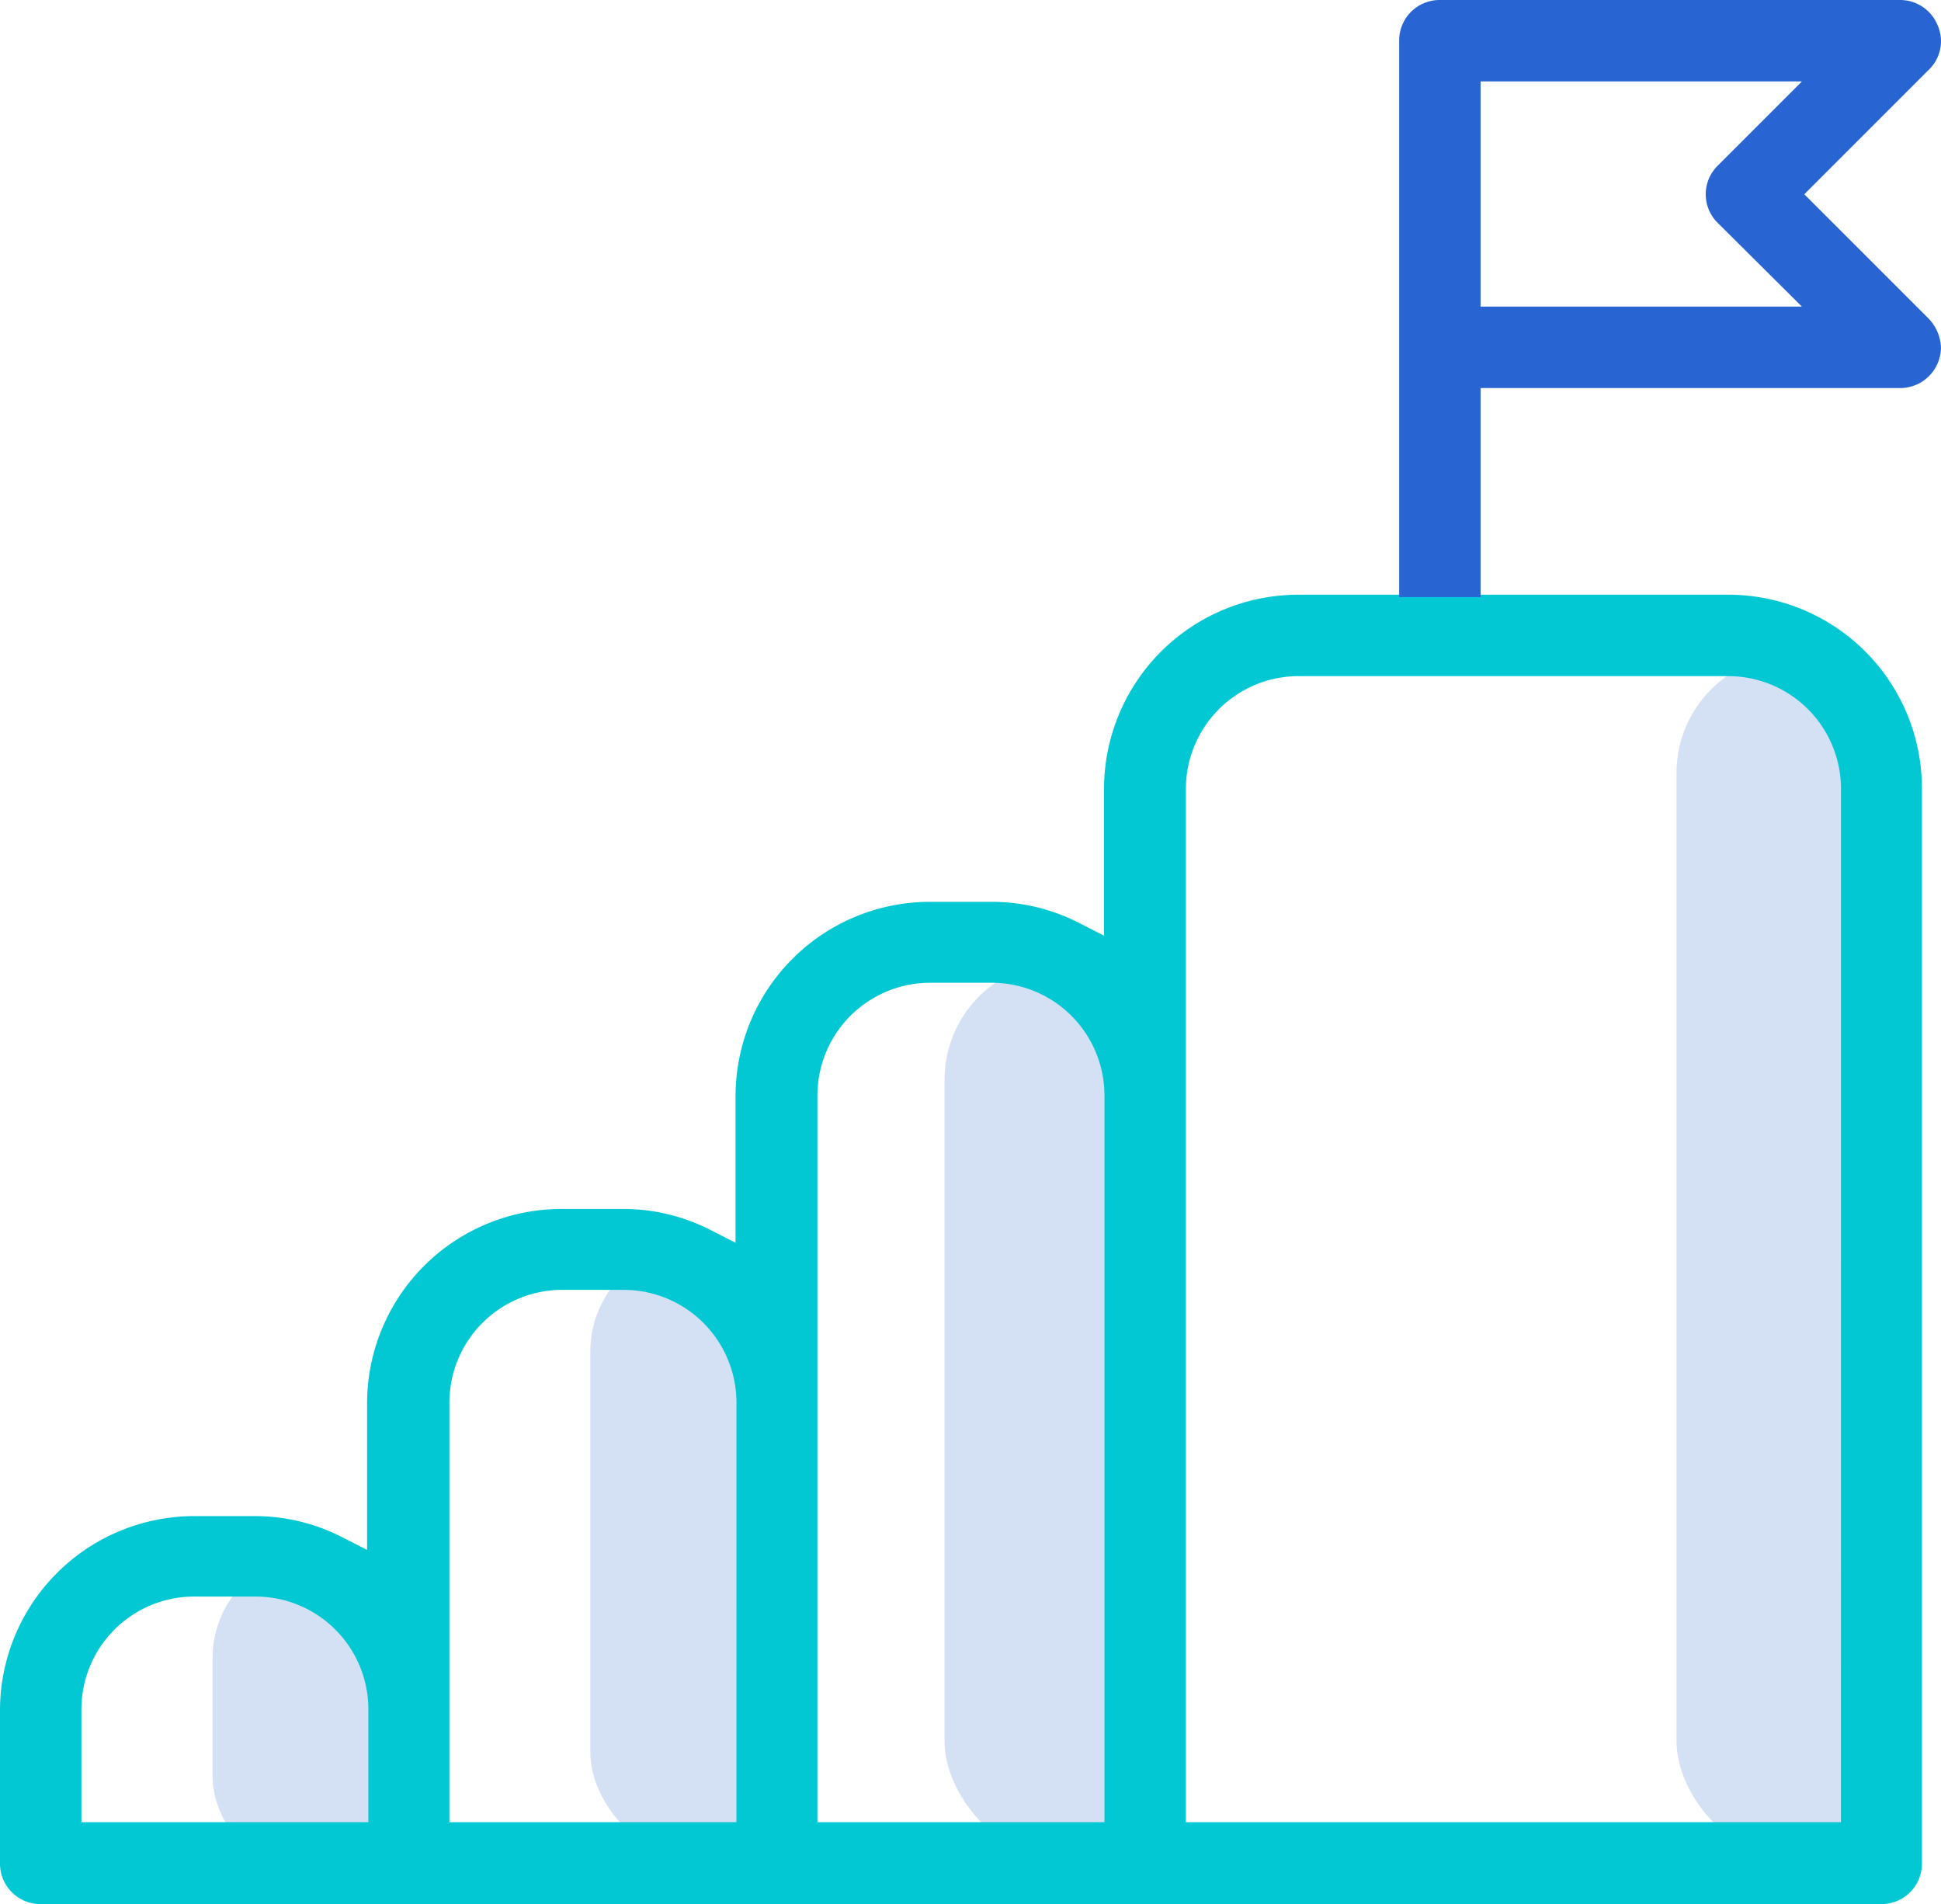 <?xml version="1.0" encoding="UTF-8"?> <svg xmlns="http://www.w3.org/2000/svg" width="82.2" height="80.625" viewBox="0 0 82.2 80.625"><defs><style> .cls-1 { fill: #d4e1f4; } .cls-2 { fill: #02c8d4; } .cls-3 { fill: #2865d2; } </style></defs><g id="Group_297" data-name="Group 297" transform="translate(-1047 -4972.275)"><g id="Group_296" data-name="Group 296"><rect id="Rectangle_235" data-name="Rectangle 235" class="cls-1" width="9" height="14" rx="4.5" transform="translate(1056 5038)"></rect><rect id="Rectangle_234" data-name="Rectangle 234" class="cls-1" width="9" height="26" rx="4.5" transform="translate(1072 5025)"></rect><rect id="Rectangle_233" data-name="Rectangle 233" class="cls-1" width="10" height="51" rx="5" transform="translate(1118 5000)"></rect><rect id="Rectangle_232" data-name="Rectangle 232" class="cls-1" width="10" height="38" rx="5" transform="translate(1087 5013)"></rect><g id="other" transform="translate(1044.5 4964.775)"><path id="Path_526" data-name="Path 526" class="cls-2" d="M75.686,132.4H57.48a8.234,8.234,0,0,0-8.226,8.226v6.21l-1.028-.524a8.106,8.106,0,0,0-3.75-.907h-2.6a8.234,8.234,0,0,0-8.226,8.226v6.21l-1.028-.524a8.106,8.106,0,0,0-3.75-.907h-2.6a8.234,8.234,0,0,0-8.226,8.226v6.21l-1.028-.524a8.106,8.106,0,0,0-3.75-.907h-2.54A8.234,8.234,0,0,0,2.5,179.638v6.492a1.712,1.712,0,0,0,1.714,1.714H82.178a1.712,1.712,0,0,0,1.714-1.714v-45.5A8.2,8.2,0,0,0,75.686,132.4Zm-57.6,51.976H5.948V179.6a4.775,4.775,0,0,1,4.778-4.778h2.6A4.775,4.775,0,0,1,18.1,179.6v4.778Zm15.6,0H21.532V166.614a4.775,4.775,0,0,1,4.778-4.778h2.6a4.775,4.775,0,0,1,4.778,4.778Zm15.585,0H37.117V153.61a4.775,4.775,0,0,1,4.778-4.778h2.6a4.775,4.775,0,0,1,4.778,4.778v30.766Zm31.19,0H52.722v-43.75a4.775,4.775,0,0,1,4.778-4.778H75.686a4.775,4.775,0,0,1,4.778,4.778Z" transform="translate(0 -99.718)"></path><path id="Path_527" data-name="Path 527" class="cls-3" d="M318.779,20.948l-5.222-5.222,5.282-5.282a1.672,1.672,0,0,0,.363-1.875A1.713,1.713,0,0,0,317.61,7.5h-19.5A1.712,1.712,0,0,0,296.4,9.214V32.782h3.448V23.932H317.61a1.73,1.73,0,0,0,1.734-1.714A1.855,1.855,0,0,0,318.779,20.948Zm-8.891-4.012,3.569,3.548H299.848V10.948h13.609l-3.569,3.569a1.7,1.7,0,0,0,0,2.419Z" transform="translate(-234.646)"></path></g></g></g></svg> 